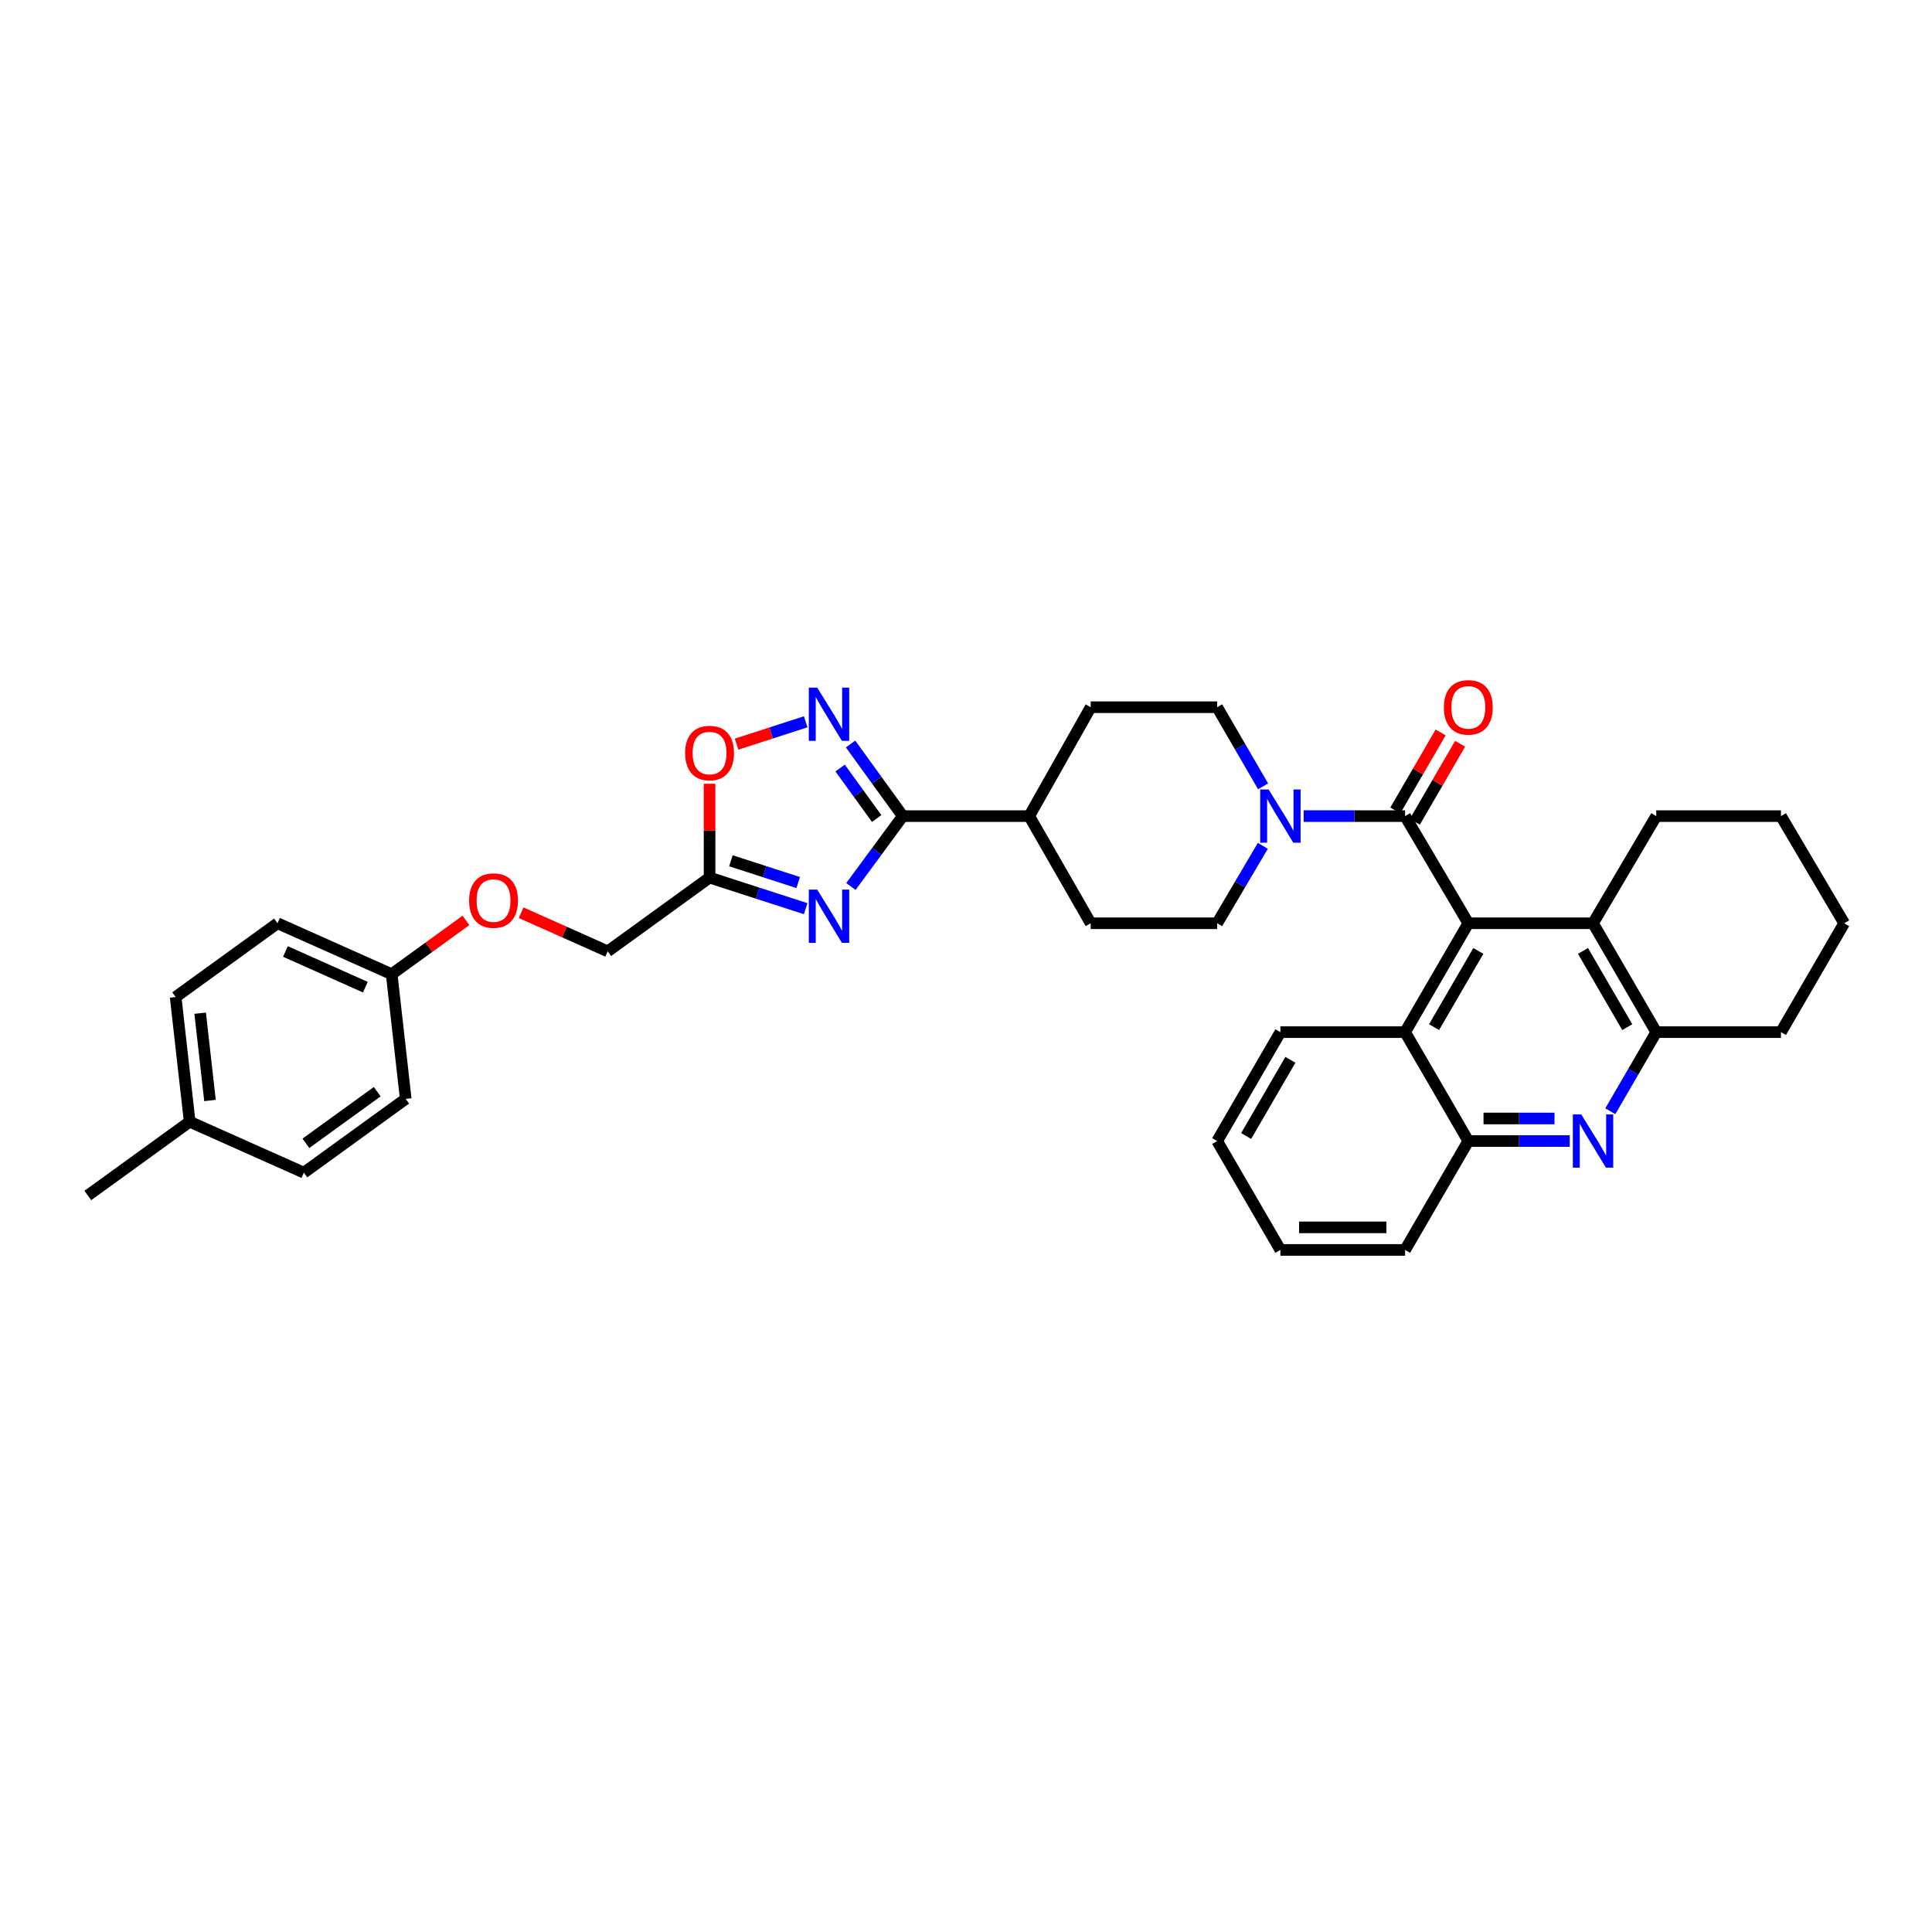 <?xml version='1.0' encoding='iso-8859-1'?>
<svg version='1.1' baseProfile='full'
              xmlns='http://www.w3.org/2000/svg'
                      xmlns:rdkit='http://www.rdkit.org/xml'
                      xmlns:xlink='http://www.w3.org/1999/xlink'
                  xml:space='preserve'
width='1000px' height='1000px' viewBox='0 0 1000 1000'>
<!-- END OF HEADER -->
<rect style='opacity:1.0;fill:#FFFFFF;stroke:none' width='1000' height='1000' x='0' y='0'> </rect>
<path class='bond-0' d='M 440.43,458.849 L 453.852,440.634' style='fill:none;fill-rule:evenodd;stroke:#0000FF;stroke-width:6px;stroke-linecap:butt;stroke-linejoin:miter;stroke-opacity:1' />
<path class='bond-0' d='M 453.852,440.634 L 467.273,422.419' style='fill:none;fill-rule:evenodd;stroke:#000000;stroke-width:6px;stroke-linecap:butt;stroke-linejoin:miter;stroke-opacity:1' />
<path class='bond-1' d='M 417.017,470.33 L 392.144,462.284' style='fill:none;fill-rule:evenodd;stroke:#0000FF;stroke-width:6px;stroke-linecap:butt;stroke-linejoin:miter;stroke-opacity:1' />
<path class='bond-1' d='M 392.144,462.284 L 367.271,454.237' style='fill:none;fill-rule:evenodd;stroke:#000000;stroke-width:6px;stroke-linecap:butt;stroke-linejoin:miter;stroke-opacity:1' />
<path class='bond-1' d='M 413.149,456.807 L 395.738,451.174' style='fill:none;fill-rule:evenodd;stroke:#0000FF;stroke-width:6px;stroke-linecap:butt;stroke-linejoin:miter;stroke-opacity:1' />
<path class='bond-1' d='M 395.738,451.174 L 378.327,445.542' style='fill:none;fill-rule:evenodd;stroke:#000000;stroke-width:6px;stroke-linecap:butt;stroke-linejoin:miter;stroke-opacity:1' />
<path class='bond-2' d='M 759.996,477.876 L 727.269,422.419' style='fill:none;fill-rule:evenodd;stroke:#000000;stroke-width:6px;stroke-linecap:butt;stroke-linejoin:miter;stroke-opacity:1' />
<path class='bond-3' d='M 759.996,477.876 L 824.547,477.876' style='fill:none;fill-rule:evenodd;stroke:#000000;stroke-width:6px;stroke-linecap:butt;stroke-linejoin:miter;stroke-opacity:1' />
<path class='bond-4' d='M 759.996,477.876 L 727.269,534.234' style='fill:none;fill-rule:evenodd;stroke:#000000;stroke-width:6px;stroke-linecap:butt;stroke-linejoin:miter;stroke-opacity:1' />
<path class='bond-4' d='M 765.185,492.193 L 742.276,531.644' style='fill:none;fill-rule:evenodd;stroke:#000000;stroke-width:6px;stroke-linecap:butt;stroke-linejoin:miter;stroke-opacity:1' />
<path class='bond-5' d='M 727.269,422.419 L 701.029,422.419' style='fill:none;fill-rule:evenodd;stroke:#000000;stroke-width:6px;stroke-linecap:butt;stroke-linejoin:miter;stroke-opacity:1' />
<path class='bond-5' d='M 701.029,422.419 L 674.789,422.419' style='fill:none;fill-rule:evenodd;stroke:#0000FF;stroke-width:6px;stroke-linecap:butt;stroke-linejoin:miter;stroke-opacity:1' />
<path class='bond-6' d='M 732.318,425.351 L 744.039,405.164' style='fill:none;fill-rule:evenodd;stroke:#000000;stroke-width:6px;stroke-linecap:butt;stroke-linejoin:miter;stroke-opacity:1' />
<path class='bond-6' d='M 744.039,405.164 L 755.76,384.977' style='fill:none;fill-rule:evenodd;stroke:#FF0000;stroke-width:6px;stroke-linecap:butt;stroke-linejoin:miter;stroke-opacity:1' />
<path class='bond-6' d='M 722.221,419.488 L 733.941,399.301' style='fill:none;fill-rule:evenodd;stroke:#000000;stroke-width:6px;stroke-linecap:butt;stroke-linejoin:miter;stroke-opacity:1' />
<path class='bond-6' d='M 733.941,399.301 L 745.662,379.114' style='fill:none;fill-rule:evenodd;stroke:#FF0000;stroke-width:6px;stroke-linecap:butt;stroke-linejoin:miter;stroke-opacity:1' />
<path class='bond-7' d='M 467.273,422.419 L 453.761,403.759' style='fill:none;fill-rule:evenodd;stroke:#000000;stroke-width:6px;stroke-linecap:butt;stroke-linejoin:miter;stroke-opacity:1' />
<path class='bond-7' d='M 453.761,403.759 L 440.248,385.099' style='fill:none;fill-rule:evenodd;stroke:#0000FF;stroke-width:6px;stroke-linecap:butt;stroke-linejoin:miter;stroke-opacity:1' />
<path class='bond-7' d='M 453.762,423.67 L 444.303,410.608' style='fill:none;fill-rule:evenodd;stroke:#000000;stroke-width:6px;stroke-linecap:butt;stroke-linejoin:miter;stroke-opacity:1' />
<path class='bond-7' d='M 444.303,410.608 L 434.844,397.546' style='fill:none;fill-rule:evenodd;stroke:#0000FF;stroke-width:6px;stroke-linecap:butt;stroke-linejoin:miter;stroke-opacity:1' />
<path class='bond-8' d='M 467.273,422.419 L 532.727,422.419' style='fill:none;fill-rule:evenodd;stroke:#000000;stroke-width:6px;stroke-linecap:butt;stroke-linejoin:miter;stroke-opacity:1' />
<path class='bond-9' d='M 417.017,373.6 L 399.122,379.389' style='fill:none;fill-rule:evenodd;stroke:#0000FF;stroke-width:6px;stroke-linecap:butt;stroke-linejoin:miter;stroke-opacity:1' />
<path class='bond-9' d='M 399.122,379.389 L 381.228,385.177' style='fill:none;fill-rule:evenodd;stroke:#FF0000;stroke-width:6px;stroke-linecap:butt;stroke-linejoin:miter;stroke-opacity:1' />
<path class='bond-10' d='M 812.483,590.599 L 786.24,590.599' style='fill:none;fill-rule:evenodd;stroke:#0000FF;stroke-width:6px;stroke-linecap:butt;stroke-linejoin:miter;stroke-opacity:1' />
<path class='bond-10' d='M 786.24,590.599 L 759.996,590.599' style='fill:none;fill-rule:evenodd;stroke:#000000;stroke-width:6px;stroke-linecap:butt;stroke-linejoin:miter;stroke-opacity:1' />
<path class='bond-10' d='M 804.61,578.923 L 786.24,578.923' style='fill:none;fill-rule:evenodd;stroke:#0000FF;stroke-width:6px;stroke-linecap:butt;stroke-linejoin:miter;stroke-opacity:1' />
<path class='bond-10' d='M 786.24,578.923 L 767.869,578.923' style='fill:none;fill-rule:evenodd;stroke:#000000;stroke-width:6px;stroke-linecap:butt;stroke-linejoin:miter;stroke-opacity:1' />
<path class='bond-11' d='M 833.493,575.191 L 845.384,554.713' style='fill:none;fill-rule:evenodd;stroke:#0000FF;stroke-width:6px;stroke-linecap:butt;stroke-linejoin:miter;stroke-opacity:1' />
<path class='bond-11' d='M 845.384,554.713 L 857.274,534.234' style='fill:none;fill-rule:evenodd;stroke:#000000;stroke-width:6px;stroke-linecap:butt;stroke-linejoin:miter;stroke-opacity:1' />
<path class='bond-12' d='M 367.271,454.237 L 367.271,429.953' style='fill:none;fill-rule:evenodd;stroke:#000000;stroke-width:6px;stroke-linecap:butt;stroke-linejoin:miter;stroke-opacity:1' />
<path class='bond-12' d='M 367.271,429.953 L 367.271,405.668' style='fill:none;fill-rule:evenodd;stroke:#FF0000;stroke-width:6px;stroke-linecap:butt;stroke-linejoin:miter;stroke-opacity:1' />
<path class='bond-13' d='M 367.271,454.237 L 314.545,492.419' style='fill:none;fill-rule:evenodd;stroke:#000000;stroke-width:6px;stroke-linecap:butt;stroke-linejoin:miter;stroke-opacity:1' />
<path class='bond-14' d='M 653.644,437.807 L 641.821,457.841' style='fill:none;fill-rule:evenodd;stroke:#0000FF;stroke-width:6px;stroke-linecap:butt;stroke-linejoin:miter;stroke-opacity:1' />
<path class='bond-14' d='M 641.821,457.841 L 629.998,477.876' style='fill:none;fill-rule:evenodd;stroke:#000000;stroke-width:6px;stroke-linecap:butt;stroke-linejoin:miter;stroke-opacity:1' />
<path class='bond-15' d='M 653.779,407.011 L 641.888,386.533' style='fill:none;fill-rule:evenodd;stroke:#0000FF;stroke-width:6px;stroke-linecap:butt;stroke-linejoin:miter;stroke-opacity:1' />
<path class='bond-15' d='M 641.888,386.533 L 629.998,366.054' style='fill:none;fill-rule:evenodd;stroke:#000000;stroke-width:6px;stroke-linecap:butt;stroke-linejoin:miter;stroke-opacity:1' />
<path class='bond-16' d='M 824.547,477.876 L 857.274,534.234' style='fill:none;fill-rule:evenodd;stroke:#000000;stroke-width:6px;stroke-linecap:butt;stroke-linejoin:miter;stroke-opacity:1' />
<path class='bond-16' d='M 819.359,492.193 L 842.268,531.644' style='fill:none;fill-rule:evenodd;stroke:#000000;stroke-width:6px;stroke-linecap:butt;stroke-linejoin:miter;stroke-opacity:1' />
<path class='bond-17' d='M 824.547,477.876 L 857.274,422.419' style='fill:none;fill-rule:evenodd;stroke:#000000;stroke-width:6px;stroke-linecap:butt;stroke-linejoin:miter;stroke-opacity:1' />
<path class='bond-18' d='M 857.274,534.234 L 921.819,534.234' style='fill:none;fill-rule:evenodd;stroke:#000000;stroke-width:6px;stroke-linecap:butt;stroke-linejoin:miter;stroke-opacity:1' />
<path class='bond-19' d='M 727.269,534.234 L 759.996,590.599' style='fill:none;fill-rule:evenodd;stroke:#000000;stroke-width:6px;stroke-linecap:butt;stroke-linejoin:miter;stroke-opacity:1' />
<path class='bond-20' d='M 727.269,534.234 L 662.725,534.234' style='fill:none;fill-rule:evenodd;stroke:#000000;stroke-width:6px;stroke-linecap:butt;stroke-linejoin:miter;stroke-opacity:1' />
<path class='bond-21' d='M 759.996,590.599 L 727.269,646.964' style='fill:none;fill-rule:evenodd;stroke:#000000;stroke-width:6px;stroke-linecap:butt;stroke-linejoin:miter;stroke-opacity:1' />
<path class='bond-22' d='M 532.727,422.419 L 564.545,366.054' style='fill:none;fill-rule:evenodd;stroke:#000000;stroke-width:6px;stroke-linecap:butt;stroke-linejoin:miter;stroke-opacity:1' />
<path class='bond-23' d='M 532.727,422.419 L 564.545,477.876' style='fill:none;fill-rule:evenodd;stroke:#000000;stroke-width:6px;stroke-linecap:butt;stroke-linejoin:miter;stroke-opacity:1' />
<path class='bond-24' d='M 629.998,366.054 L 564.545,366.054' style='fill:none;fill-rule:evenodd;stroke:#000000;stroke-width:6px;stroke-linecap:butt;stroke-linejoin:miter;stroke-opacity:1' />
<path class='bond-25' d='M 629.998,477.876 L 564.545,477.876' style='fill:none;fill-rule:evenodd;stroke:#000000;stroke-width:6px;stroke-linecap:butt;stroke-linejoin:miter;stroke-opacity:1' />
<path class='bond-26' d='M 314.545,492.419 L 292.134,482.421' style='fill:none;fill-rule:evenodd;stroke:#000000;stroke-width:6px;stroke-linecap:butt;stroke-linejoin:miter;stroke-opacity:1' />
<path class='bond-26' d='M 292.134,482.421 L 269.723,472.422' style='fill:none;fill-rule:evenodd;stroke:#FF0000;stroke-width:6px;stroke-linecap:butt;stroke-linejoin:miter;stroke-opacity:1' />
<path class='bond-27' d='M 241.179,476.395 L 221.954,490.317' style='fill:none;fill-rule:evenodd;stroke:#FF0000;stroke-width:6px;stroke-linecap:butt;stroke-linejoin:miter;stroke-opacity:1' />
<path class='bond-27' d='M 221.954,490.317 L 202.73,504.239' style='fill:none;fill-rule:evenodd;stroke:#000000;stroke-width:6px;stroke-linecap:butt;stroke-linejoin:miter;stroke-opacity:1' />
<path class='bond-28' d='M 202.73,504.239 L 210.002,568.784' style='fill:none;fill-rule:evenodd;stroke:#000000;stroke-width:6px;stroke-linecap:butt;stroke-linejoin:miter;stroke-opacity:1' />
<path class='bond-29' d='M 202.73,504.239 L 143.641,477.876' style='fill:none;fill-rule:evenodd;stroke:#000000;stroke-width:6px;stroke-linecap:butt;stroke-linejoin:miter;stroke-opacity:1' />
<path class='bond-29' d='M 189.109,510.948 L 147.747,492.494' style='fill:none;fill-rule:evenodd;stroke:#000000;stroke-width:6px;stroke-linecap:butt;stroke-linejoin:miter;stroke-opacity:1' />
<path class='bond-30' d='M 98.18,580.603 L 90.908,516.051' style='fill:none;fill-rule:evenodd;stroke:#000000;stroke-width:6px;stroke-linecap:butt;stroke-linejoin:miter;stroke-opacity:1' />
<path class='bond-30' d='M 108.693,569.613 L 103.602,524.427' style='fill:none;fill-rule:evenodd;stroke:#000000;stroke-width:6px;stroke-linecap:butt;stroke-linejoin:miter;stroke-opacity:1' />
<path class='bond-31' d='M 98.18,580.603 L 45.455,618.778' style='fill:none;fill-rule:evenodd;stroke:#000000;stroke-width:6px;stroke-linecap:butt;stroke-linejoin:miter;stroke-opacity:1' />
<path class='bond-32' d='M 98.18,580.603 L 157.276,606.966' style='fill:none;fill-rule:evenodd;stroke:#000000;stroke-width:6px;stroke-linecap:butt;stroke-linejoin:miter;stroke-opacity:1' />
<path class='bond-33' d='M 210.002,568.784 L 157.276,606.966' style='fill:none;fill-rule:evenodd;stroke:#000000;stroke-width:6px;stroke-linecap:butt;stroke-linejoin:miter;stroke-opacity:1' />
<path class='bond-33' d='M 195.245,565.054 L 158.337,591.781' style='fill:none;fill-rule:evenodd;stroke:#000000;stroke-width:6px;stroke-linecap:butt;stroke-linejoin:miter;stroke-opacity:1' />
<path class='bond-34' d='M 143.641,477.876 L 90.908,516.051' style='fill:none;fill-rule:evenodd;stroke:#000000;stroke-width:6px;stroke-linecap:butt;stroke-linejoin:miter;stroke-opacity:1' />
<path class='bond-35' d='M 857.274,422.419 L 921.819,422.419' style='fill:none;fill-rule:evenodd;stroke:#000000;stroke-width:6px;stroke-linecap:butt;stroke-linejoin:miter;stroke-opacity:1' />
<path class='bond-36' d='M 921.819,534.234 L 954.545,477.876' style='fill:none;fill-rule:evenodd;stroke:#000000;stroke-width:6px;stroke-linecap:butt;stroke-linejoin:miter;stroke-opacity:1' />
<path class='bond-37' d='M 662.725,534.234 L 629.998,590.599' style='fill:none;fill-rule:evenodd;stroke:#000000;stroke-width:6px;stroke-linecap:butt;stroke-linejoin:miter;stroke-opacity:1' />
<path class='bond-37' d='M 667.913,548.552 L 645.005,588.007' style='fill:none;fill-rule:evenodd;stroke:#000000;stroke-width:6px;stroke-linecap:butt;stroke-linejoin:miter;stroke-opacity:1' />
<path class='bond-38' d='M 727.269,646.964 L 662.725,646.964' style='fill:none;fill-rule:evenodd;stroke:#000000;stroke-width:6px;stroke-linecap:butt;stroke-linejoin:miter;stroke-opacity:1' />
<path class='bond-38' d='M 717.588,635.288 L 672.406,635.288' style='fill:none;fill-rule:evenodd;stroke:#000000;stroke-width:6px;stroke-linecap:butt;stroke-linejoin:miter;stroke-opacity:1' />
<path class='bond-39' d='M 921.819,422.419 L 954.545,477.876' style='fill:none;fill-rule:evenodd;stroke:#000000;stroke-width:6px;stroke-linecap:butt;stroke-linejoin:miter;stroke-opacity:1' />
<path class='bond-40' d='M 629.998,590.599 L 662.725,646.964' style='fill:none;fill-rule:evenodd;stroke:#000000;stroke-width:6px;stroke-linecap:butt;stroke-linejoin:miter;stroke-opacity:1' />
<path  class='atom-0' d='M 423 460.458
L 432.03 475.054
Q 432.925 476.494, 434.365 479.102
Q 435.805 481.71, 435.883 481.865
L 435.883 460.458
L 439.542 460.458
L 439.542 488.015
L 435.766 488.015
L 426.075 472.057
Q 424.946 470.189, 423.74 468.048
Q 422.572 465.907, 422.222 465.246
L 422.222 488.015
L 418.641 488.015
L 418.641 460.458
L 423 460.458
' fill='#0000FF'/>
<path  class='atom-4' d='M 423 355.915
L 432.03 370.511
Q 432.925 371.951, 434.365 374.559
Q 435.805 377.166, 435.883 377.322
L 435.883 355.915
L 439.542 355.915
L 439.542 383.472
L 435.766 383.472
L 426.075 367.514
Q 424.946 365.645, 423.74 363.505
Q 422.572 361.364, 422.222 360.702
L 422.222 383.472
L 418.641 383.472
L 418.641 355.915
L 423 355.915
' fill='#0000FF'/>
<path  class='atom-5' d='M 818.456 576.821
L 827.486 591.416
Q 828.381 592.857, 829.821 595.464
Q 831.261 598.072, 831.339 598.228
L 831.339 576.821
L 834.998 576.821
L 834.998 604.377
L 831.222 604.377
L 821.531 588.42
Q 820.402 586.551, 819.196 584.411
Q 818.028 582.27, 817.678 581.608
L 817.678 604.377
L 814.097 604.377
L 814.097 576.821
L 818.456 576.821
' fill='#0000FF'/>
<path  class='atom-7' d='M 656.633 408.641
L 665.663 423.236
Q 666.558 424.677, 667.998 427.284
Q 669.439 429.892, 669.516 430.048
L 669.516 408.641
L 673.175 408.641
L 673.175 436.197
L 669.4 436.197
L 659.708 420.239
Q 658.579 418.371, 657.373 416.231
Q 656.205 414.09, 655.855 413.428
L 655.855 436.197
L 652.274 436.197
L 652.274 408.641
L 656.633 408.641
' fill='#0000FF'/>
<path  class='atom-10' d='M 354.621 389.77
Q 354.621 383.154, 357.891 379.456
Q 361.16 375.759, 367.271 375.759
Q 373.382 375.759, 376.651 379.456
Q 379.92 383.154, 379.92 389.77
Q 379.92 396.465, 376.612 400.279
Q 373.304 404.055, 367.271 404.055
Q 361.199 404.055, 357.891 400.279
Q 354.621 396.504, 354.621 389.77
M 367.271 400.941
Q 371.475 400.941, 373.732 398.138
Q 376.028 395.297, 376.028 389.77
Q 376.028 384.36, 373.732 381.636
Q 371.475 378.872, 367.271 378.872
Q 363.067 378.872, 360.771 381.597
Q 358.514 384.321, 358.514 389.77
Q 358.514 395.336, 360.771 398.138
Q 363.067 400.941, 367.271 400.941
' fill='#FF0000'/>
<path  class='atom-14' d='M 747.347 366.132
Q 747.347 359.515, 750.616 355.818
Q 753.885 352.12, 759.996 352.12
Q 766.107 352.12, 769.376 355.818
Q 772.646 359.515, 772.646 366.132
Q 772.646 372.827, 769.337 376.641
Q 766.029 380.416, 759.996 380.416
Q 753.924 380.416, 750.616 376.641
Q 747.347 372.865, 747.347 366.132
M 759.996 377.302
Q 764.2 377.302, 766.457 374.5
Q 768.753 371.659, 768.753 366.132
Q 768.753 360.722, 766.457 357.997
Q 764.2 355.234, 759.996 355.234
Q 755.793 355.234, 753.496 357.958
Q 751.239 360.683, 751.239 366.132
Q 751.239 371.698, 753.496 374.5
Q 755.793 377.302, 759.996 377.302
' fill='#FF0000'/>
<path  class='atom-20' d='M 242.806 466.134
Q 242.806 459.518, 246.076 455.82
Q 249.345 452.123, 255.456 452.123
Q 261.567 452.123, 264.836 455.82
Q 268.105 459.518, 268.105 466.134
Q 268.105 472.829, 264.797 476.643
Q 261.489 480.419, 255.456 480.419
Q 249.384 480.419, 246.076 476.643
Q 242.806 472.868, 242.806 466.134
M 255.456 477.305
Q 259.659 477.305, 261.917 474.503
Q 264.213 471.661, 264.213 466.134
Q 264.213 460.724, 261.917 458
Q 259.659 455.236, 255.456 455.236
Q 251.252 455.236, 248.956 457.961
Q 246.698 460.685, 246.698 466.134
Q 246.698 471.7, 248.956 474.503
Q 251.252 477.305, 255.456 477.305
' fill='#FF0000'/>
</svg>
